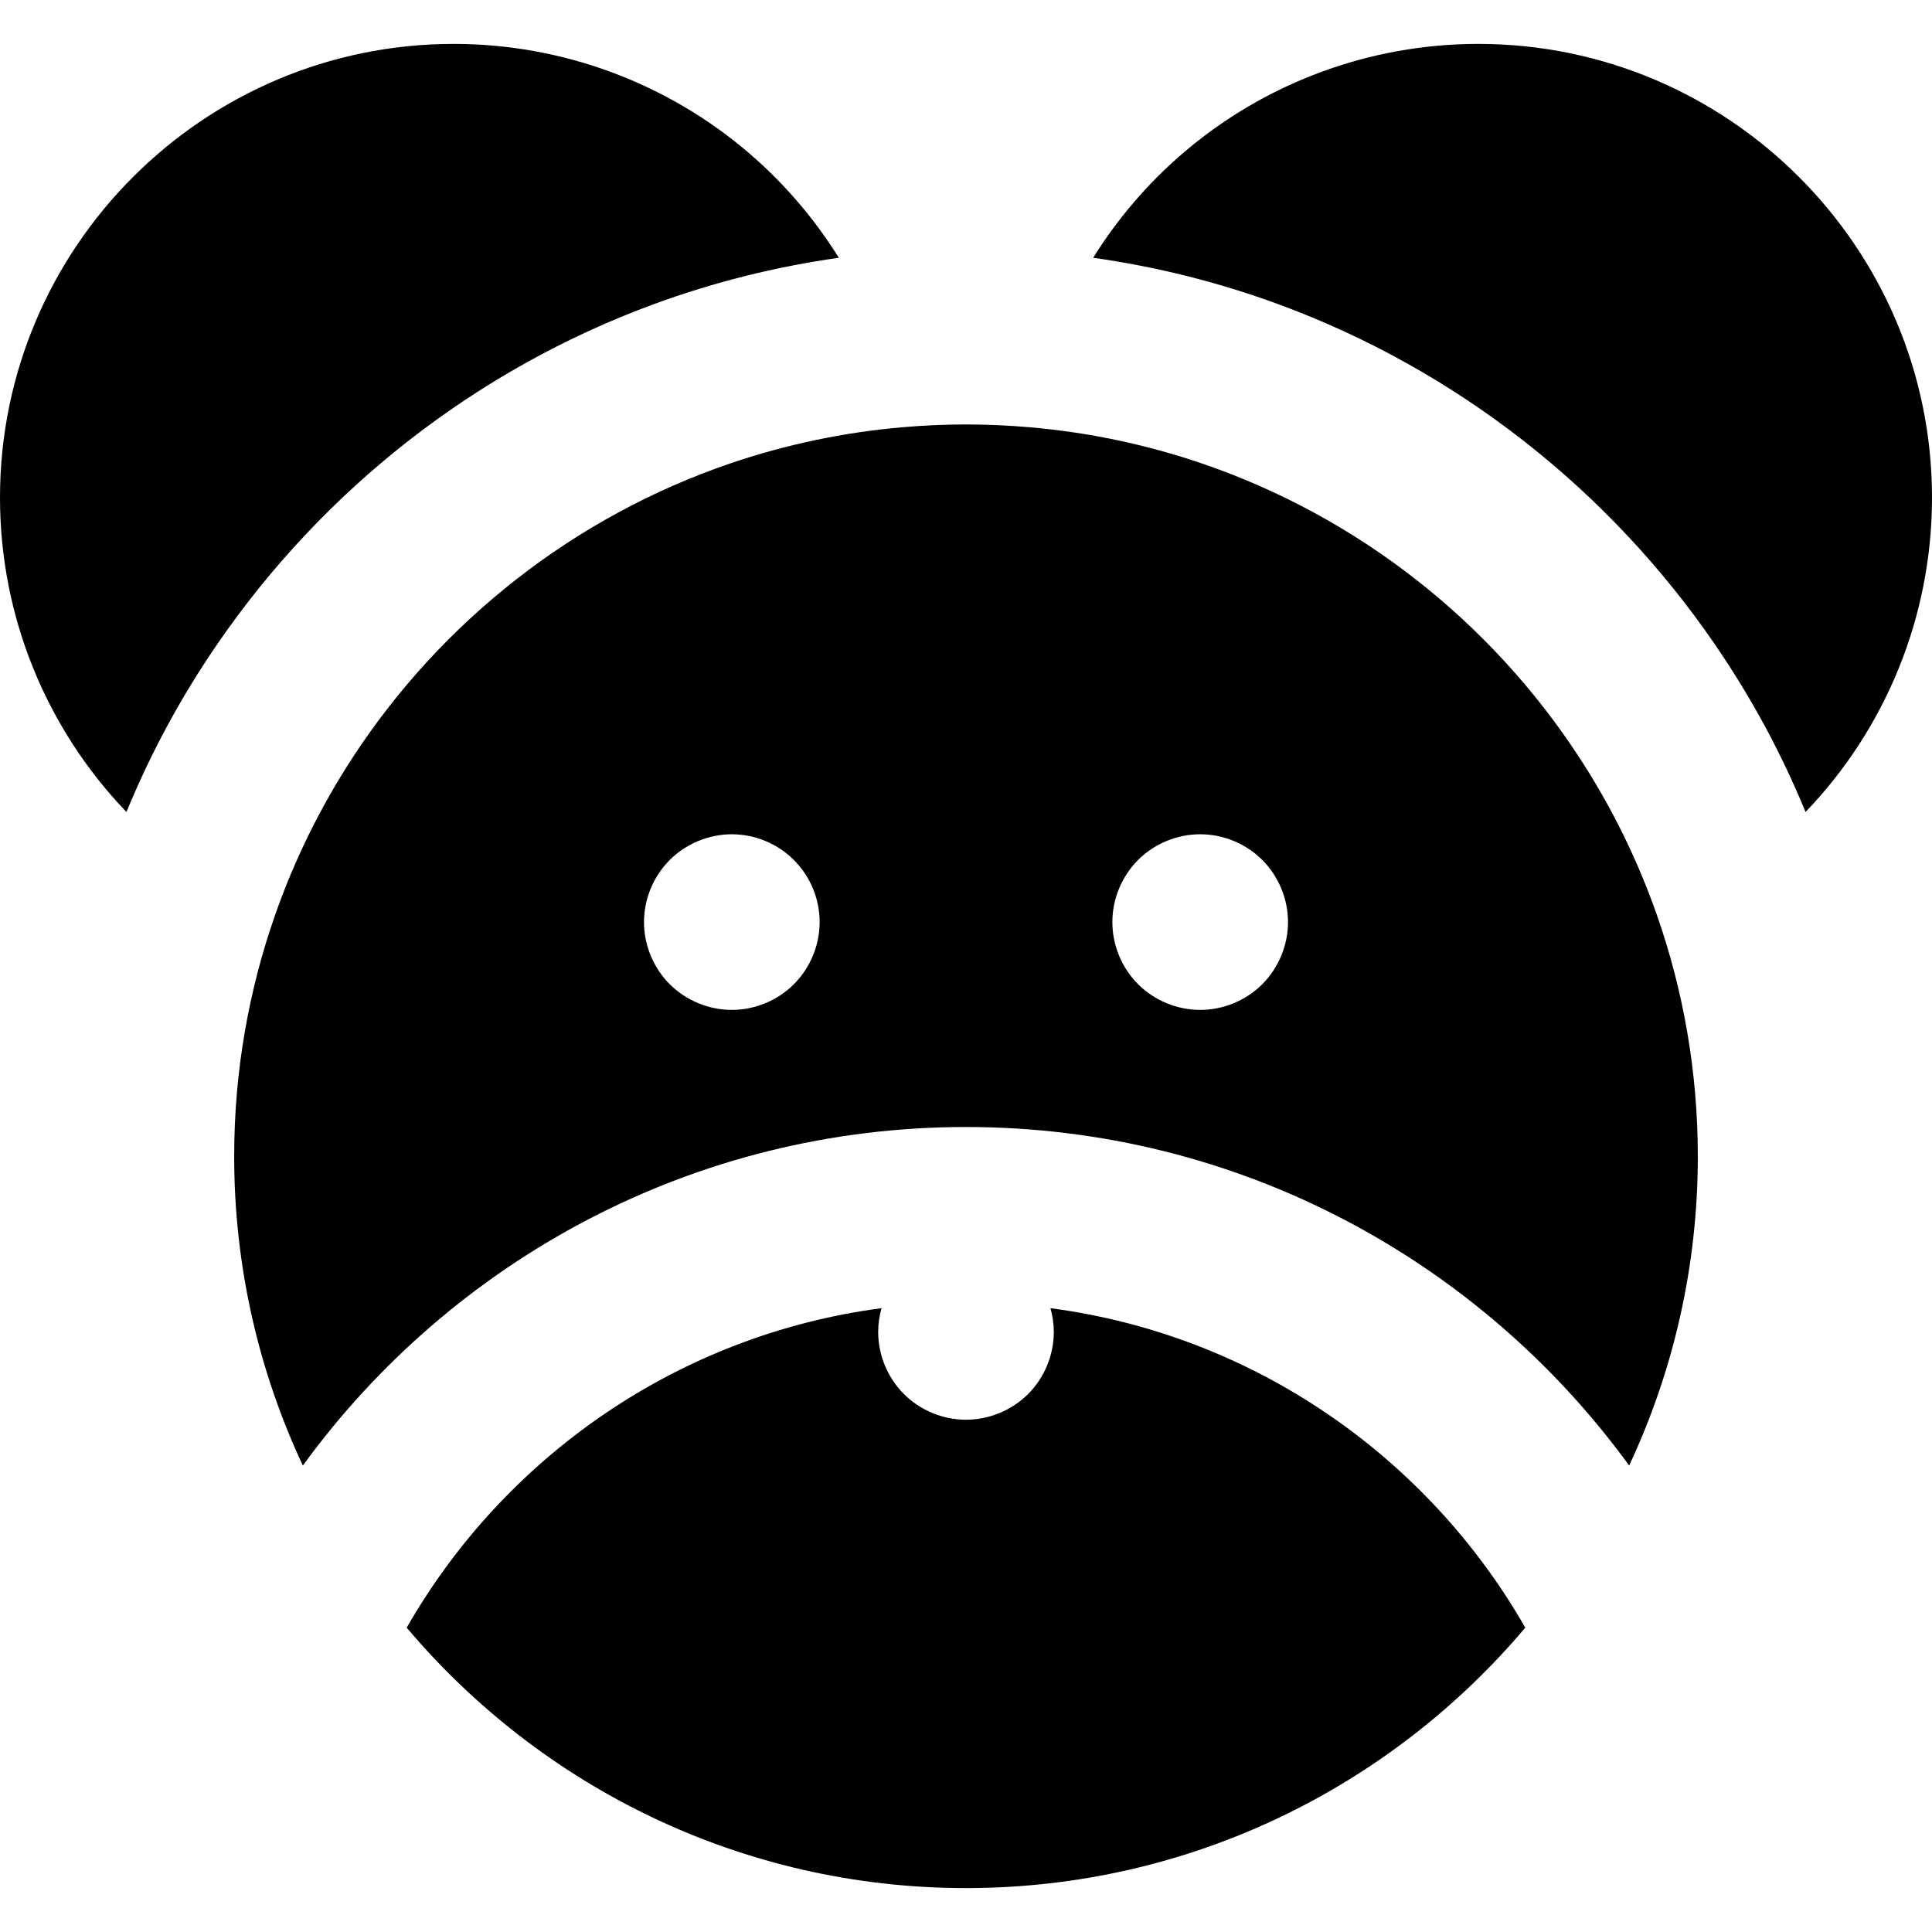 <?xml version="1.0" encoding="iso-8859-1"?>
<!-- Uploaded to: SVG Repo, www.svgrepo.com, Generator: SVG Repo Mixer Tools -->
<svg fill="#000000" height="800px" width="800px" version="1.1" id="Layer_1" xmlns="http://www.w3.org/2000/svg" xmlns:xlink="http://www.w3.org/1999/xlink" 
	 viewBox="0 0 512 512" xml:space="preserve">
<g>
	<g>
		<path d="M439.076,242.429c-2.596-7.405-5.627-14.606-9.067-21.572c-3.424-6.937-7.25-13.639-11.45-20.078
			c-23.516-36.063-58.694-63.862-100.147-77.99c-7.278-2.481-14.753-4.534-22.391-6.142c-7.533-1.587-15.228-2.729-23.054-3.412
			c-5.593-0.486-11.247-0.749-16.966-0.749s-11.373,0.264-16.967,0.751c-7.824,0.681-15.518,1.825-23.052,3.412
			c-7.638,1.609-15.113,3.662-22.395,6.142c-41.453,14.127-76.629,41.927-100.147,77.992c-4.2,6.439-8.024,13.143-11.449,20.078
			c-3.44,6.966-6.473,14.167-9.069,21.572c-7.025,20.044-10.861,41.578-10.861,63.992c0,29.276,6.533,57.049,18.198,81.959
			c39.52-54.326,103.57-89.716,175.742-89.716s136.221,35.39,175.743,89.716c11.663-24.91,18.196-52.683,18.196-81.959
			C449.939,284.01,446.103,262.476,439.076,242.429z M210.387,260.822c-4.312,4.329-10.316,6.813-16.446,6.813
			c-6.13,0-12.119-2.484-16.462-6.813c-4.329-4.329-6.811-10.333-6.811-16.46c0-6.128,2.482-12.117,6.811-16.448
			c4.344-4.344,10.333-6.825,16.462-6.825c6.128,0,12.133,2.482,16.446,6.825c4.346,4.313,6.827,10.318,6.827,16.448
			C217.214,250.491,214.731,256.495,210.387,260.822z M334.524,260.822c-4.329,4.329-10.333,6.813-16.462,6.813
			s-12.133-2.484-16.462-6.813c-4.329-4.329-6.811-10.333-6.811-16.46c0-6.128,2.482-12.117,6.811-16.462
			c4.329-4.329,10.333-6.811,16.462-6.811s12.116,2.482,16.462,6.811c4.329,4.344,6.811,10.349,6.811,16.462
			C341.335,250.491,338.852,256.479,334.524,260.822z"/>
	</g>
</g>
<g>
	<g>
		<path d="M278.378,346.681c0.576,2.037,0.895,4.152,0.895,6.288c0,6.128-2.482,12.131-6.811,16.46
			c-4.346,4.329-10.333,6.813-16.462,6.813s-12.119-2.484-16.462-6.813c-4.329-4.329-6.811-10.332-6.811-16.46
			c0-2.136,0.32-4.25,0.895-6.29c-53.883,7.087-99.928,39.405-125.842,84.666c35.604,42.178,88.832,69.018,148.219,69.018
			c59.387,0,112.615-26.84,148.218-69.018C378.306,386.085,332.26,353.77,278.378,346.681z"/>
	</g>
</g>
<g>
	<g>
		<path d="M391.758,11.636c-28.807,0-56.677,10.346-78.473,29.133c-9.278,7.997-17.203,17.306-23.585,27.542
			c8.442,1.19,16.747,2.813,24.888,4.858c8.197,2.06,16.237,4.53,24.08,7.41c47.303,17.369,87.673,49.208,115.746,90.115
			c4.758,6.941,9.176,14.136,13.203,21.572c4.015,7.413,7.641,15.067,10.875,22.921C499.594,193.212,512,163.57,512,131.879
			C512,65.578,458.058,11.636,391.758,11.636z"/>
	</g>
</g>
<g>
	<g>
		<path d="M198.715,40.769c-21.797-18.786-49.666-29.133-78.473-29.133C53.942,11.636,0,65.578,0,131.879
			c0,31.69,12.406,61.331,33.51,83.309c3.233-7.855,6.859-15.507,10.873-22.922c4.029-7.436,8.443-14.631,13.205-21.571
			c28.073-40.907,68.44-72.746,115.746-90.115c7.843-2.88,15.878-5.35,24.078-7.41c8.139-2.045,16.445-3.669,24.886-4.858
			C215.917,58.076,207.99,48.766,198.715,40.769z"/>
	</g>
</g>
</svg>
